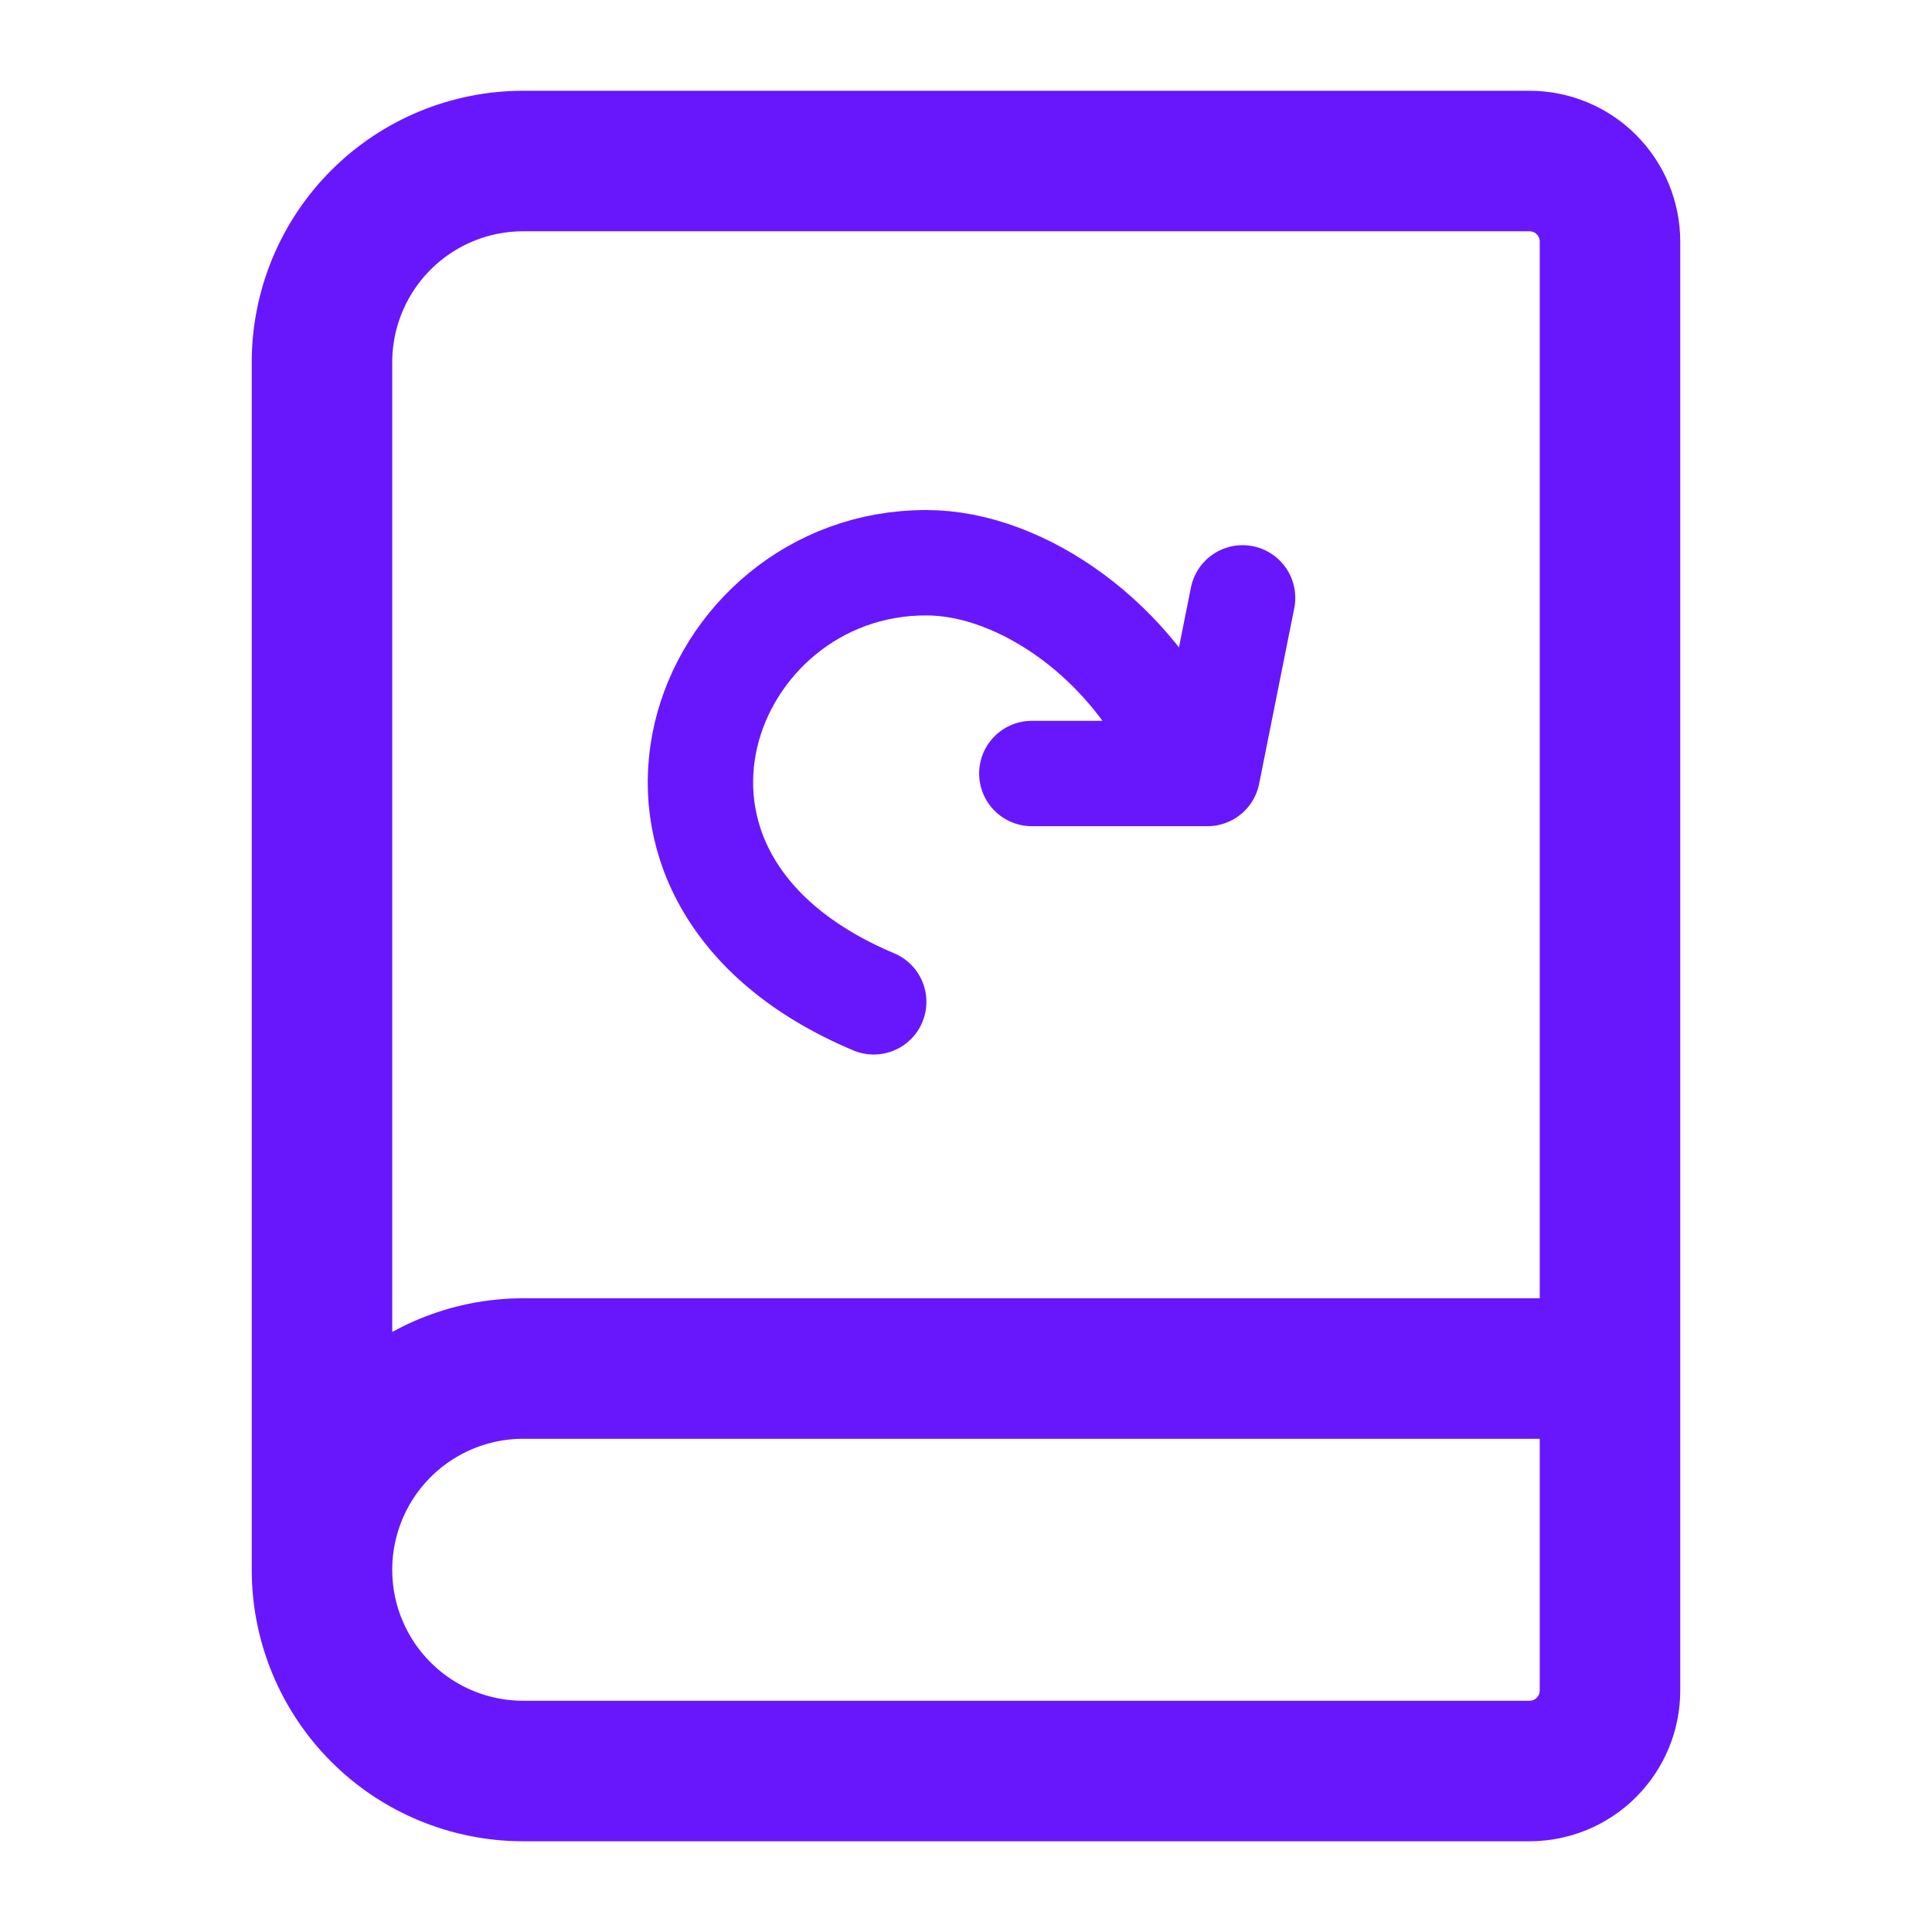 <svg width="55" height="55" viewBox="0 0 55 55" fill="none" xmlns="http://www.w3.org/2000/svg">
<path d="M9.166 44.688V10.313C9.166 8.794 9.77 7.336 10.844 6.262C11.918 5.188 13.376 4.584 14.895 4.584H43.541C44.149 4.584 44.732 4.825 45.161 5.255C45.591 5.685 45.833 6.268 45.833 6.876V48.126C45.833 48.733 45.591 49.316 45.161 49.746C44.732 50.176 44.149 50.417 43.541 50.417H14.895C13.376 50.417 11.918 49.814 10.844 48.739C9.77 47.665 9.166 46.208 9.166 44.688ZM9.166 44.688C9.166 43.169 9.77 41.711 10.844 40.637C11.918 39.563 13.376 38.959 14.895 38.959H45.833" stroke="#6817FD" stroke-width="4" stroke-linecap="round" stroke-linejoin="round"/>
<path d="M35.374 17.02L34.374 22.02H29.374M24.873 28.52C16.5 25 20 16 26.374 16.02C29.104 16.02 32.303 18.288 33.668 21.52" stroke="#6817FD" stroke-width="3" stroke-linecap="round" stroke-linejoin="round"/>
</svg>
